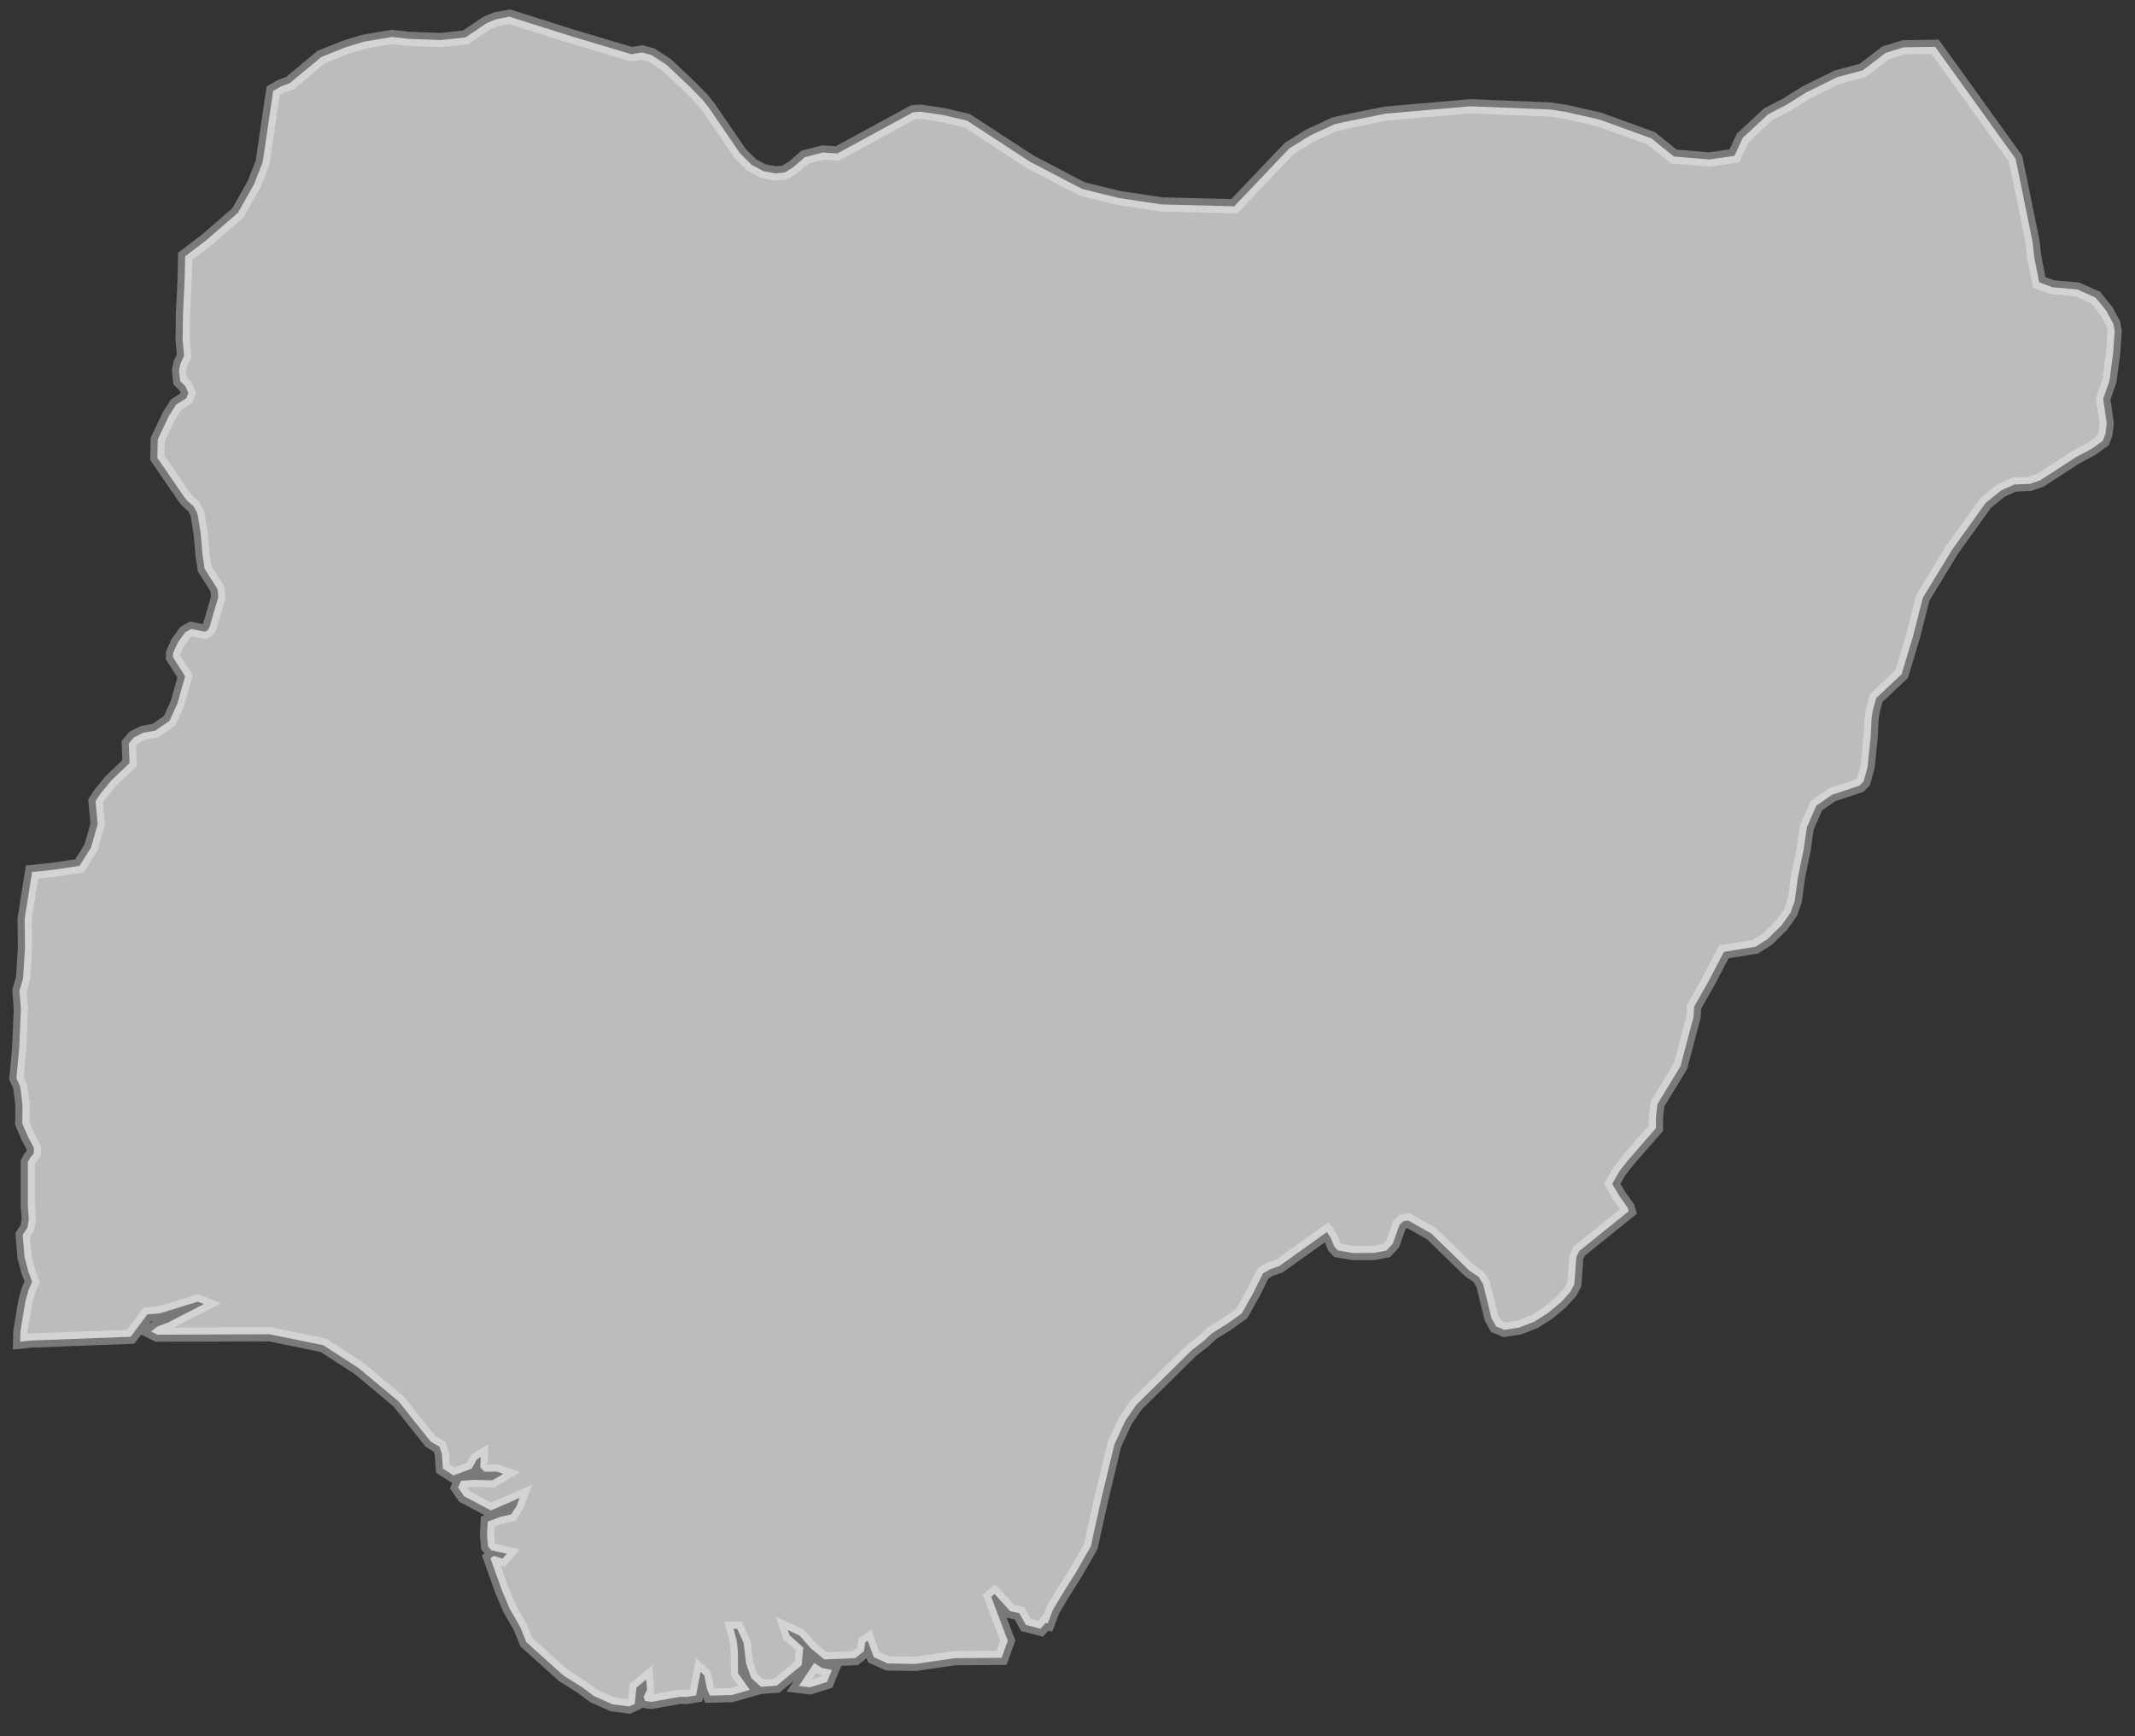 <?xml version="1.0" encoding="UTF-8"?> <svg xmlns="http://www.w3.org/2000/svg" width="75" height="61" viewBox="0 0 75 61" fill="none"><rect x="0" y="0" width="75" height="61" fill="#333333" stroke="none"/><path d="M67.981 1.646L68.952 2.996L69.994 4.447L70.805 5.574L71.4 8.491L71.463 9.045L71.51 9.295L71.556 9.524L71.633 9.92L72.099 10.091L72.979 10.17L73.618 10.457L74.002 10.932L74.039 11.011L74.241 11.376L74.287 11.641L74.232 12.403L74.103 13.381L73.882 14.011L74.006 14.869L73.966 15.234L73.87 15.484L73.476 15.77L72.942 16.051L71.664 16.878L71.298 17.001L70.764 17.022L70.3 17.229L69.75 17.674L68.562 19.334L67.548 20.999L67.196 22.376L66.8 23.689L65.906 24.527L65.782 24.997L65.744 25.271L65.713 25.904L65.605 26.949L65.466 27.453L65.324 27.601L64.36 27.921L63.806 28.304L63.473 29.064L63.353 29.884L63.159 30.819L63.049 31.639L62.9 32.064L62.583 32.51L62.093 32.99L61.667 33.262L60.561 33.439L59.992 34.524L59.51 35.371L59.496 35.71L59.032 37.465L58.225 38.787L58.172 39.253L58.171 39.636L57.161 40.798L56.892 41.142L56.635 41.59L56.89 42.023L57.174 42.418L57.216 42.552L56.758 42.921L55.957 43.565L55.48 43.95L55.374 44.16L55.304 45.125L55.165 45.386L54.846 45.74L54.378 46.13L53.903 46.432L53.364 46.642L52.847 46.721L52.557 46.598L52.392 46.304L52.102 45.123L51.954 44.869L51.617 44.639L50.953 43.991L50.28 43.337L49.468 42.878L49.295 42.91L49.16 43.035L48.929 43.694L48.703 43.935L48.276 44.018L47.535 44.022L46.994 43.93L46.871 43.799L46.761 43.515L46.611 43.287L45.965 43.748L44.948 44.475L44.618 44.594L44.365 44.74L44.031 45.416L43.624 46.141L43.094 46.519L42.577 46.839L42.28 47.117L41.855 47.445L41.024 48.266L39.921 49.351L39.533 49.911L39.147 50.749L38.923 51.678L38.679 52.693L38.32 54.326L37.792 55.249L37.331 55.983L36.987 56.557L36.807 57.032L36.732 57.017L36.552 57.221L36.038 57.087L35.806 56.674L35.487 56.606L34.938 56L34.821 56.1L35.402 57.641L35.185 58.243L33.551 58.256L32.146 58.458L31.18 58.44L30.697 58.221L30.481 57.644L30.397 57.702L30.349 58.011L30.043 58.254L28.959 58.3L28.479 57.906L28.092 57.464L27.676 57.269L27.74 57.453L28.218 57.884L28.16 58.503L27.287 59.222L26.73 59.263L26.389 58.954L26.211 58.451L26.121 57.707L25.892 57.221H25.769L25.884 57.665L25.921 58.028L25.925 58.784L26.341 59.37L25.703 59.552L25.444 59.558L24.938 59.572L24.84 59.353L24.744 58.867L24.61 58.74L24.453 59.563L24.117 59.619L23.884 59.613L22.881 59.792L22.656 59.758L22.61 59.604L22.729 59.377L22.702 59.007L22.355 59.292L22.3 59.862L22.102 59.954L21.506 59.874L20.853 59.58L20.454 59.28L19.79 58.863L18.488 57.691L18.277 57.164L17.905 56.519L17.628 55.862L17.228 54.741L17.351 54.661L17.652 54.756L17.8 54.588L17.259 54.466L17.146 54.335L17.109 53.94L17.133 53.459L17.573 53.29L17.953 53.207L18.145 52.916L18.255 52.623L17.245 53.067L16.297 52.564L16.092 52.26L16.196 52.026L16.649 51.99L17.296 52.008L17.683 51.781L17.445 51.699L17.027 51.708L16.873 51.557L16.887 51.191L16.75 51.273L16.57 51.596L15.932 51.835L15.558 51.596L15.521 51.067L15.439 50.828L15.125 50.642L14.007 49.24L12.604 48.068L11.356 47.261L9.471 46.876L5.526 46.891L5.303 46.779L5.545 46.596L5.89 46.471L7.16 45.816L6.946 45.73L5.627 46.139L5.176 46.178L4.59 46.964L1.115 47.095L0.708 47.136L0.717 46.778L0.886 45.745L0.998 45.337L1.128 45.031L0.994 44.664L0.861 44.164L0.798 43.381L0.961 43.138L1.015 42.842L0.977 42.379V40.829L1.07 40.661L1.183 40.532L1.19 40.326L0.978 39.926L0.783 39.468L0.79 38.809L0.71 38.172L0.576 37.881L0.677 36.796L0.734 35.422L0.682 34.811L0.809 34.38L0.877 33.318L0.866 32.278L1.126 30.635L1.887 30.556L2.793 30.419L3.198 29.773L3.431 28.954L3.356 28.144L3.533 27.878L3.895 27.437L4.55 26.809L4.525 26.12L4.705 25.908L5.014 25.748L5.459 25.667L5.956 25.323L6.231 24.722L6.502 23.759L6.075 23.086L6.082 22.938L6.245 22.577L6.506 22.216L6.713 22.099L7.197 22.192L7.28 22.161L7.355 22.047L7.668 20.981L7.639 20.694L7.188 19.981L7.114 19.474L7.047 18.719L6.937 18.049L6.807 17.795L6.568 17.583L6.46 17.445L5.527 16.084L5.542 15.438L5.934 14.613L6.19 14.213L6.546 13.989L6.616 13.799L6.51 13.567L6.331 13.392L6.288 13.019L6.339 12.772L6.466 12.501L6.416 11.931L6.427 11.059L6.487 9.785L6.504 9.006L7.261 8.428L8.362 7.472L8.924 6.471L9.225 5.714L9.595 3.193L9.863 3.04L10.18 2.921L11.286 2.003L12.137 1.662L12.788 1.464L13.767 1.298L14.375 1.366L15.481 1.407L16.352 1.315L17.091 0.815L17.425 0.675L17.896 0.587L20.034 1.263L22.17 1.902L22.557 1.843L22.883 1.933L23.418 2.278L24.205 3.021L24.674 3.5L24.9 3.78L25.998 5.388L26.407 5.793L26.818 6.014L27.236 6.093L27.558 6.062L27.861 5.88L28.274 5.522L28.903 5.358L29.416 5.391L32.076 3.944L32.333 3.924L33.107 4.038L33.968 4.237L36.195 5.688L38.014 6.638L39.292 6.955L40.799 7.181L43.358 7.248L45.291 5.215L46.006 4.771L46.868 4.371L47.145 4.303L48.665 3.994L51.647 3.734L54.442 3.847L54.992 3.929L56.179 4.198L58.009 4.861L58.8 5.498L60.04 5.602L60.929 5.476L61.219 4.846L62.112 4.016L62.761 3.679L63.45 3.248L64.541 2.711L65.438 2.471L66.241 1.856L66.876 1.662L67.981 1.646ZM29.053 59.092L28.457 59.278L28.065 59.232L28.602 58.422L28.875 58.598L29.225 58.67L29.053 59.092Z" fill="white" fill-opacity="0.67" stroke="white" stroke-opacity="0.34" stroke-width="0.5"></path></svg> 
